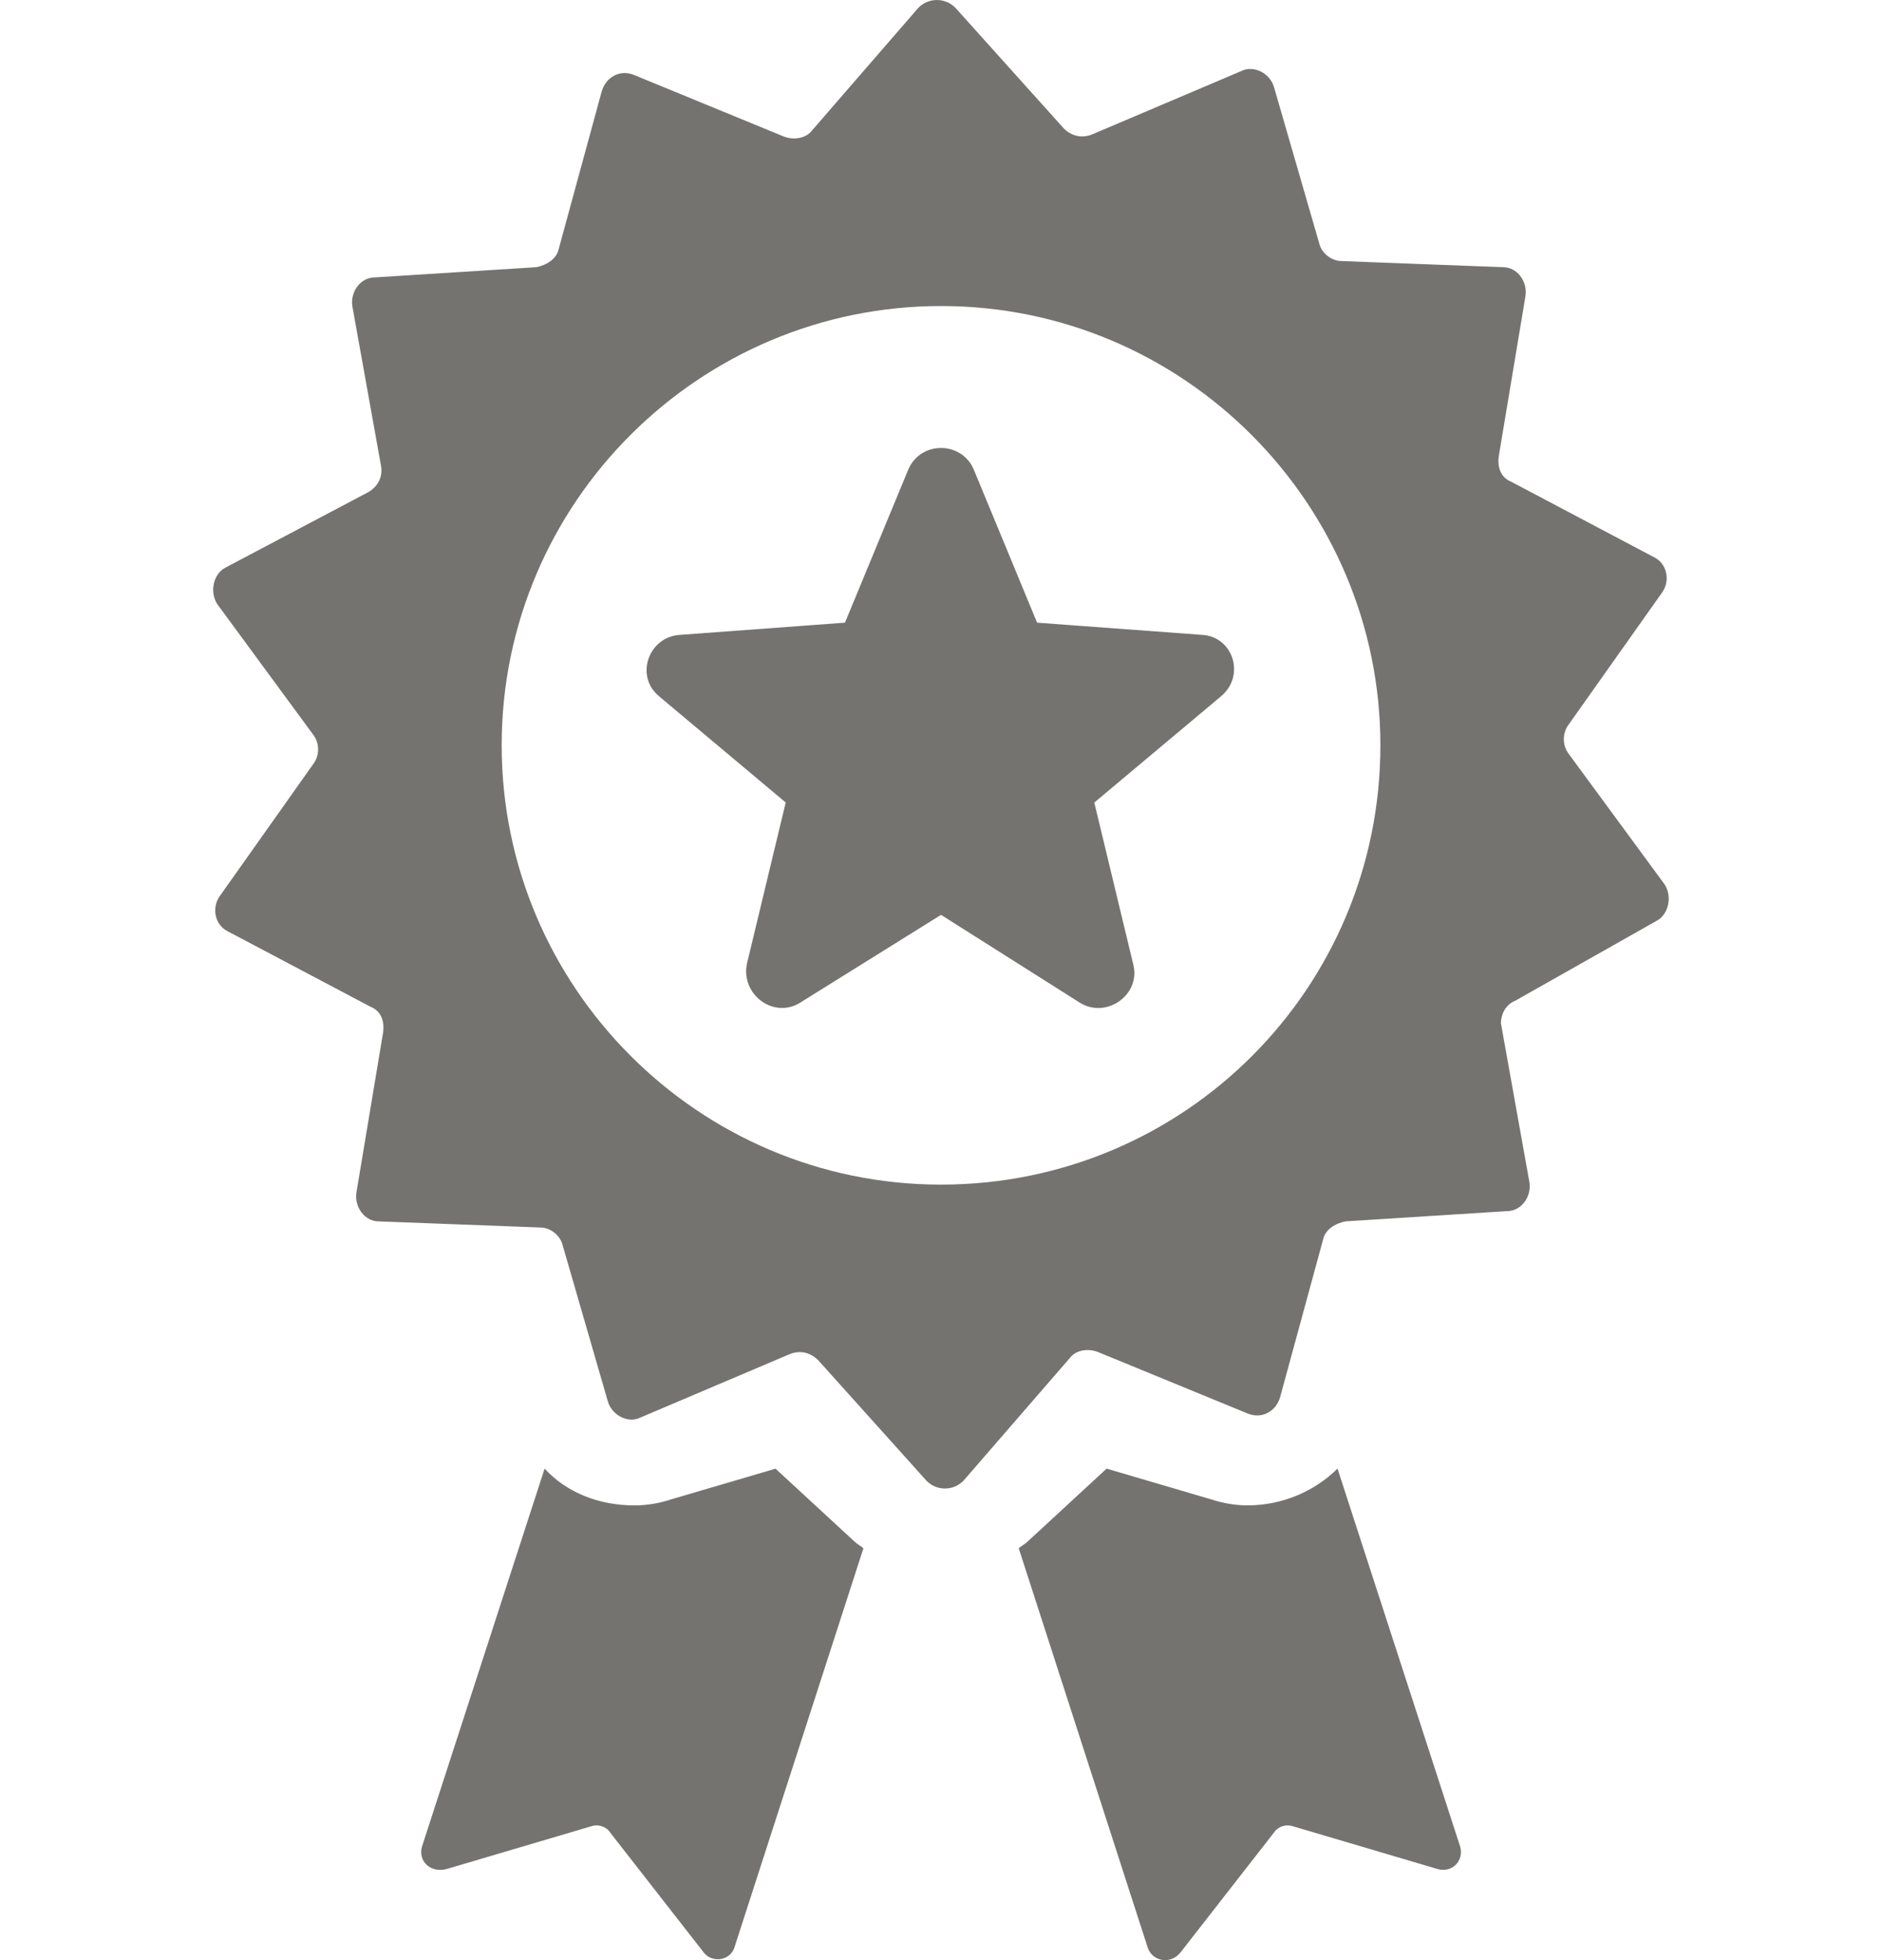 <?xml version="1.0" encoding="utf-8"?>
<!-- Generator: Adobe Illustrator 15.1.0, SVG Export Plug-In . SVG Version: 6.00 Build 0)  -->
<!DOCTYPE svg PUBLIC "-//W3C//DTD SVG 1.1//EN" "http://www.w3.org/Graphics/SVG/1.1/DTD/svg11.dtd">
<svg version="1.1" id="Layer_1" xmlns="http://www.w3.org/2000/svg" xmlns:xlink="http://www.w3.org/1999/xlink" x="0px" y="0px"
	 width="72px" height="75px" viewBox="22.497 12.946 55.003 74.087" enable-background="new 22.497 12.946 55.003 74.087"
	 xml:space="preserve">
<g>
	<path fill="#757370" d="M71.701,50.77l5.328-3.012c0.464-0.232,0.619-0.927,0.311-1.391l-3.63-4.942
		c-0.231-0.309-0.231-0.772,0-1.081l3.552-5.02c0.311-0.463,0.155-1.081-0.309-1.313l-5.405-2.857
		c-0.387-0.155-0.541-0.541-0.464-1.004l1.004-6.023c0.077-0.541-0.309-1.082-0.85-1.082l-6.102-0.232
		c-0.387,0-0.773-0.309-0.851-0.695l-1.699-5.87c-0.153-0.54-0.771-0.849-1.235-0.618l-5.638,2.395
		c-0.386,0.154-0.771,0.077-1.081-0.232l-4.093-4.557c-0.386-0.386-1.004-0.386-1.392,0l-4.016,4.634
		c-0.232,0.309-0.695,0.386-1.082,0.232l-5.638-2.317c-0.541-0.232-1.081,0.077-1.235,0.618l-1.623,5.947
		c-0.076,0.386-0.463,0.618-0.85,0.695l-6.102,0.386c-0.541,0-0.926,0.541-0.85,1.081l1.082,6.024
		c0.077,0.386-0.078,0.772-0.464,1.004l-5.406,2.857c-0.463,0.232-0.618,0.927-0.309,1.391l3.63,4.942
		c0.232,0.309,0.232,0.771,0,1.082l-3.553,5.02c-0.309,0.464-0.154,1.082,0.309,1.313l5.406,2.857
		c0.386,0.155,0.539,0.541,0.463,1.004l-1.004,6.023c-0.077,0.541,0.309,1.082,0.85,1.082l6.102,0.231
		c0.386,0,0.771,0.31,0.85,0.695l1.699,5.87c0.154,0.54,0.771,0.85,1.234,0.617l5.639-2.395c0.386-0.154,0.771-0.076,1.08,0.23
		l4.094,4.558c0.386,0.388,1.003,0.388,1.391,0l4.016-4.634c0.23-0.311,0.695-0.387,1.082-0.23l5.637,2.316
		c0.541,0.23,1.082-0.078,1.236-0.618l1.621-5.946c0.078-0.387,0.463-0.619,0.85-0.695l6.102-0.387c0.541,0,0.928-0.541,0.85-1.08
		l-1.08-6.024C71.161,51.311,71.314,50.925,71.701,50.77z M50,57.721c-9.189,0-16.604-7.49-16.604-16.604
		c0-9.19,7.492-16.604,16.604-16.604c9.189,0,16.604,7.492,16.604,16.604C66.604,50.307,59.189,57.721,50,57.721z M57.8,86.527
		l-4.864-15.061c0.078-0.076,0.23-0.154,0.31-0.23l3.011-2.78l3.939,1.158c0.463,0.153,0.927,0.231,1.39,0.231
		c1.313,0,2.549-0.541,3.397-1.391l4.635,14.287c0.154,0.54-0.309,1.004-0.85,0.85l-5.483-1.621c-0.231-0.078-0.54,0-0.695,0.231
		l-3.552,4.556C58.648,87.223,57.954,87.068,57.8,86.527z M30.384,82.743l4.634-14.287c0.851,0.926,2.086,1.39,3.398,1.39
		c0.463,0,0.927-0.076,1.391-0.23l3.938-1.158l3.012,2.779c0.077,0.076,0.232,0.154,0.309,0.231L42.2,86.527
		c-0.154,0.541-0.851,0.617-1.158,0.23l-3.554-4.556c-0.153-0.231-0.463-0.31-0.694-0.231l-5.483,1.621
		C30.691,83.747,30.229,83.283,30.384,82.743z M60.581,39.264l-4.789,4.016l1.468,6.101c0.309,1.159-1.005,2.085-2.008,1.468
		L50,47.525l-5.329,3.322c-1.004,0.617-2.239-0.31-2.008-1.468l1.467-6.101l-4.788-4.016c-0.927-0.772-0.386-2.24,0.771-2.318
		l6.256-0.463l2.395-5.792c0.463-1.081,2.008-1.081,2.471,0l2.395,5.792l6.256,0.463C61.044,37.023,61.508,38.491,60.581,39.264z"/>
</g>
</svg>
